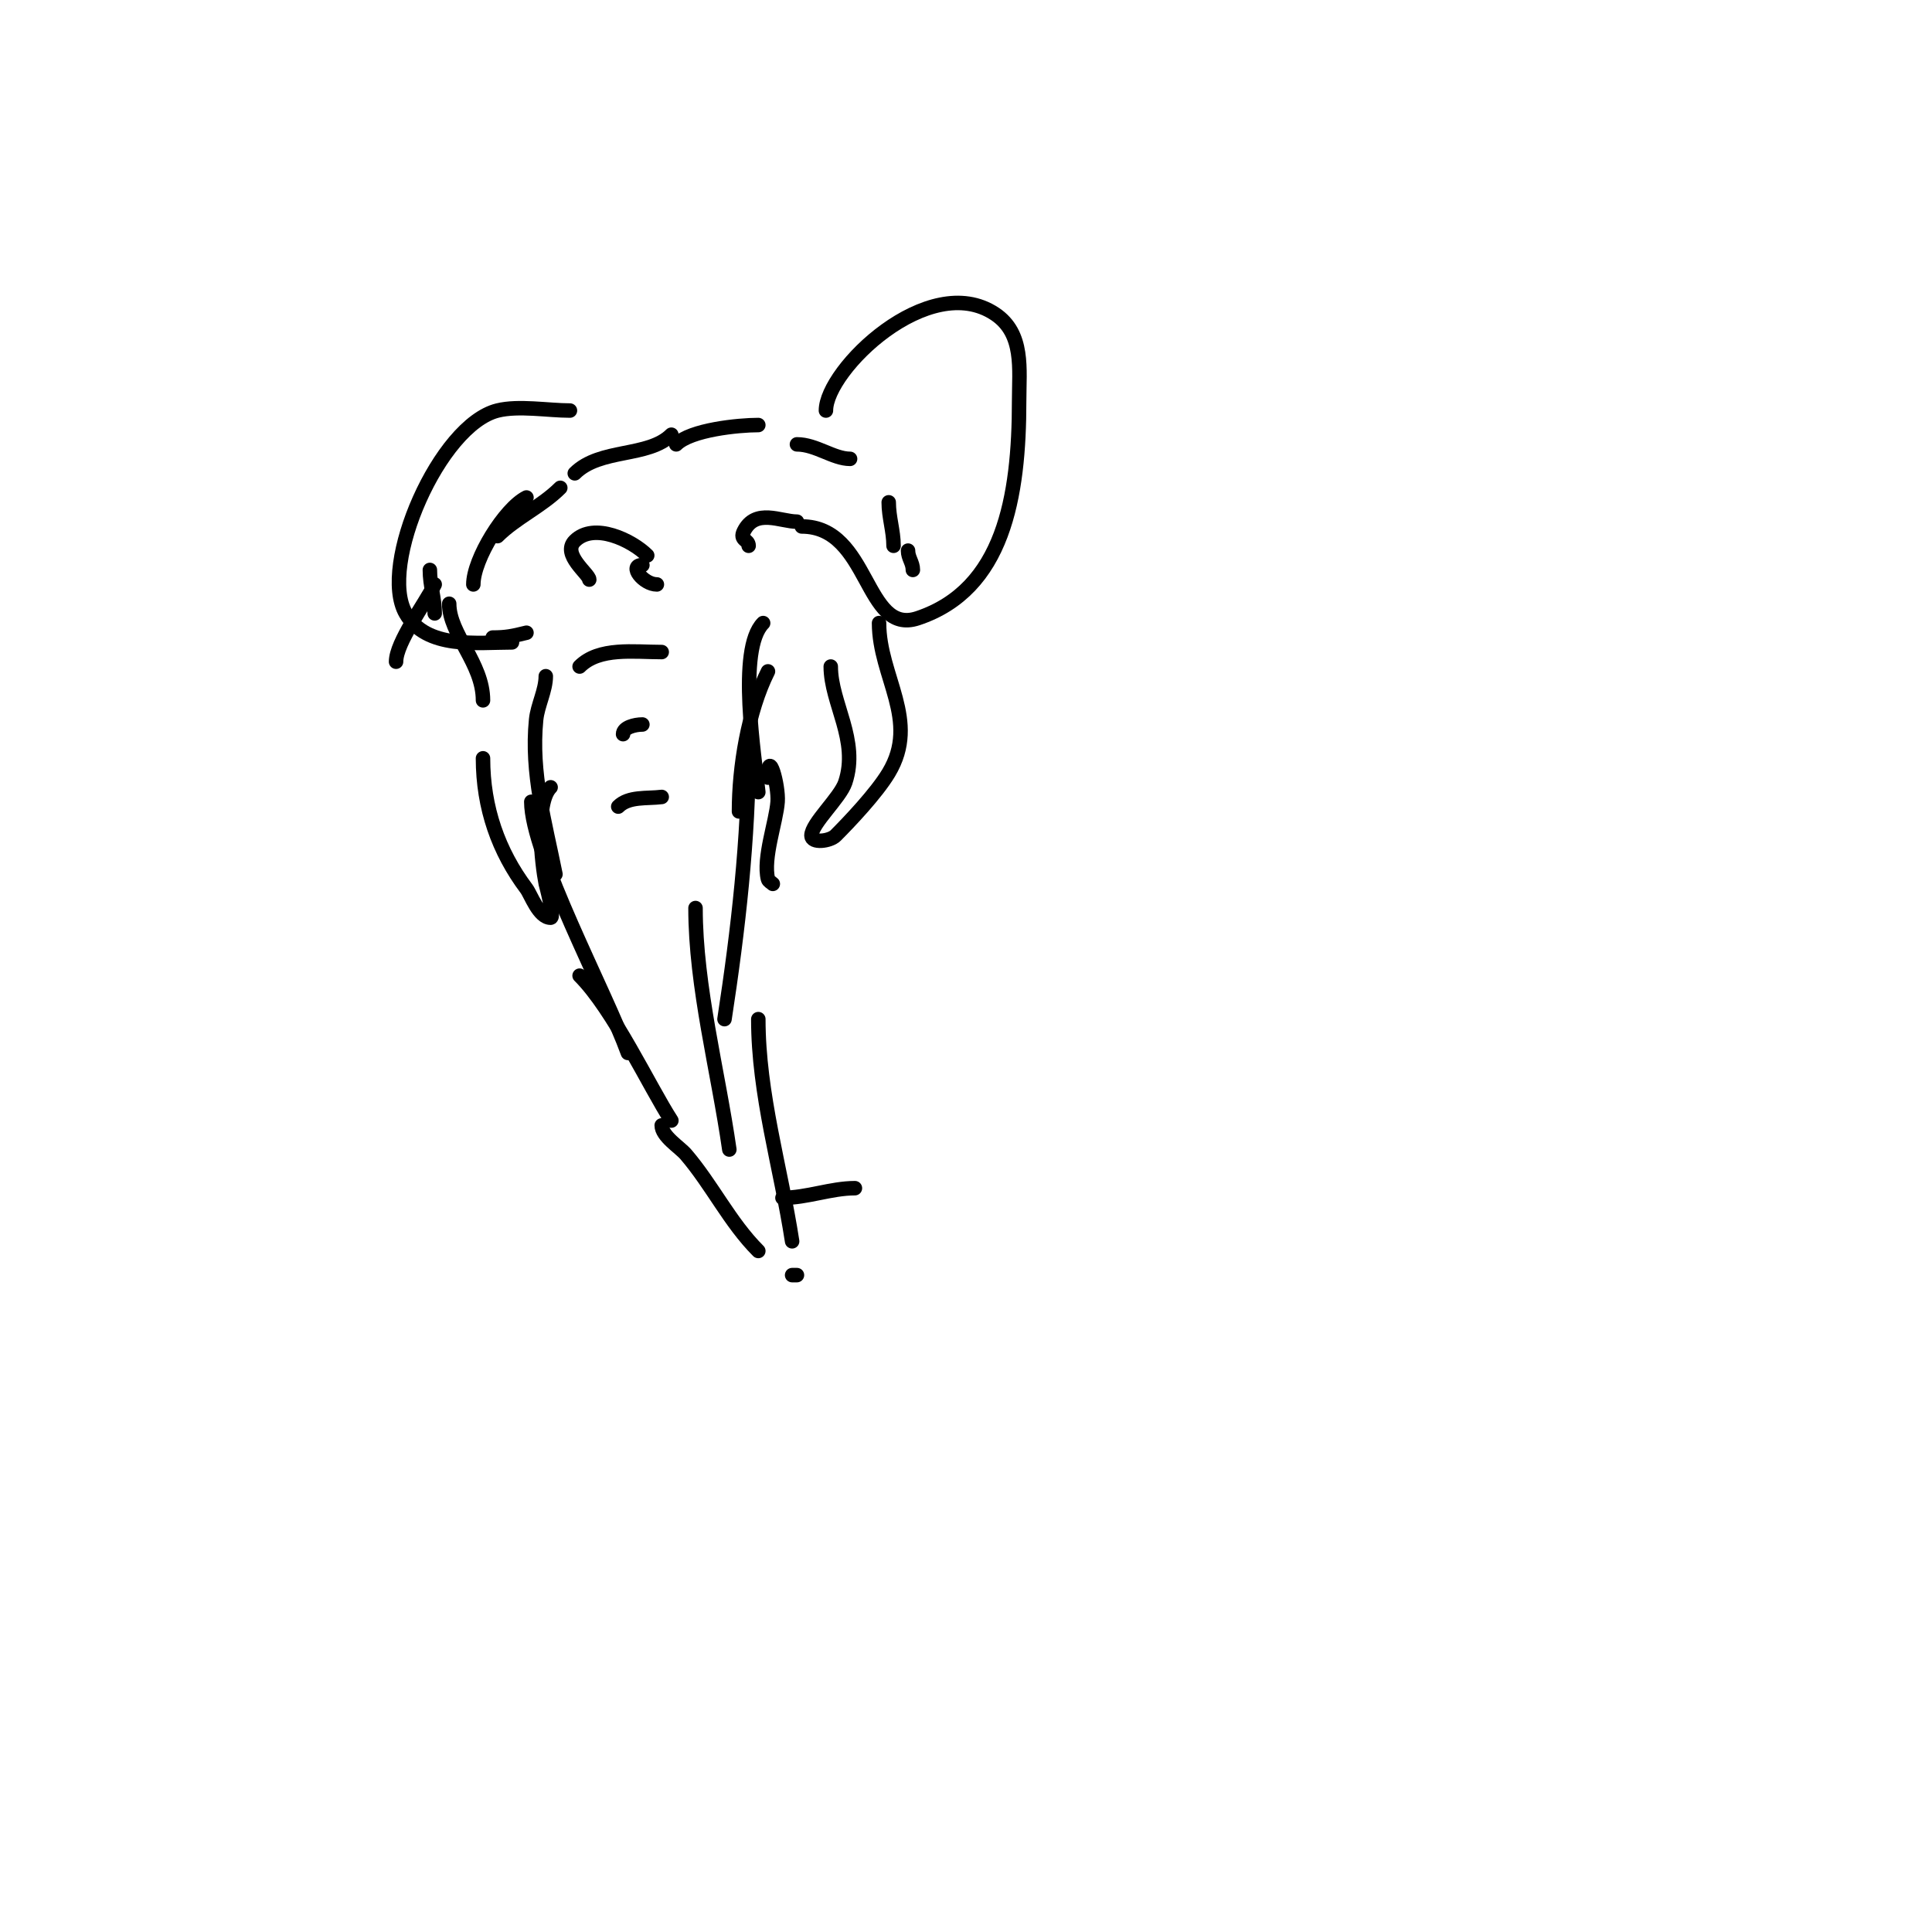 <svg viewBox='0 0 400 400' version='1.1' xmlns='http://www.w3.org/2000/svg' xmlns:xlink='http://www.w3.org/1999/xlink'><g fill='none' stroke='#000000' stroke-width='3' stroke-linecap='round' stroke-linejoin='round'><path d='M128,167c2.173,-2.173 5.951,-1.619 9,-2'/><path d='M129,152c0,-1.389 2.43,-2 4,-2'/><path d='M120,138c4.055,-4.055 11.213,-3 17,-3'/><path d='M158,129c-5.42,5.42 -1.711,27.888 -1,35'/><path d='M159,139c-4.136,8.272 -6,19.829 -6,29'/><path d='M159,161c0,-6.398 2.244,1.583 2,5c-0.292,4.09 -3.081,11.678 -2,16c0.114,0.457 0.667,0.667 1,1'/><path d='M155,155c0,18.633 -2.165,37.572 -5,56'/><path d='M144,188c0,16.31 4.696,33.872 7,50'/><path d='M157,211c0,15.596 4.635,30.629 7,46'/><path d='M113,140c0,2.928 -1.704,6.04 -2,9c-1.114,11.136 1.842,21.209 4,32'/><path d='M110,166c0,10.78 15.459,39.511 20,52'/><path d='M120,202c7.033,7.033 14.435,22.945 19,30'/><path d='M137,233c0,2.228 3.739,4.529 5,6c5.424,6.328 9.097,14.097 15,20'/><path d='M165,264l-1,0'/><path d='M162,248c5.09,0 10.066,-2 15,-2'/><path d='M182,129c0,11.132 8.511,20.148 2,31c-2.562,4.27 -8.26,10.26 -11,13c-1.179,1.179 -5,1.667 -5,0c0,-2.493 5.933,-7.799 7,-11c2.921,-8.762 -3,-16.406 -3,-24'/><path d='M100,157c0,10.274 3.213,19.285 9,27c0.914,1.219 2.543,6 5,6c0.897,0 -0.992,-6.96 -1,-7c-0.836,-4.182 -2.26,-16.74 1,-20'/><path d='M102,132c2.695,0 4.095,-0.274 7,-1'/><path d='M82,137c0,-4.006 6.002,-12.005 8,-16'/><path d='M90,127c0,-3.212 -1,-5.723 -1,-9'/><path d='M104,145'/><path d='M100,145c0,-7.701 -7,-13.694 -7,-20'/><path d='M98,121c0,-5.22 6.489,-15.744 11,-18'/><path d='M103,111c3.765,-3.765 9.146,-6.146 13,-10'/><path d='M119,98c5.245,-5.245 15.233,-3.233 20,-8'/><path d='M140,92c3.015,-3.015 12.887,-4 17,-4'/><path d='M165,92c3.916,0 7.559,3 11,3'/><path d='M184,104c0,3.115 1,5.91 1,9'/><path d='M188,114c0,1.528 1,2.472 1,4'/><path d='M166,109c14.136,0 12.928,22.691 24,19c17.8,-5.933 21,-25.105 21,-45c0,-6.539 1.079,-13.947 -5,-18c-13.694,-9.129 -35,11.562 -35,20'/><path d='M106,133c-7.232,0 -17.734,1.466 -22,-6c-5.702,-9.978 7.039,-39.01 19,-42c4.363,-1.091 10.476,0 15,0'/><path d='M122,120c0,-1.14 -5.758,-5.242 -3,-8c3.978,-3.978 11.886,-0.114 15,3'/><path d='M155,113c0,-1.334 -1.944,-1.112 -1,-3c2.429,-4.857 7.635,-2 11,-2'/><path d='M133,117c-2.94,0 0.21,4 3,4'/></g>
</svg>
